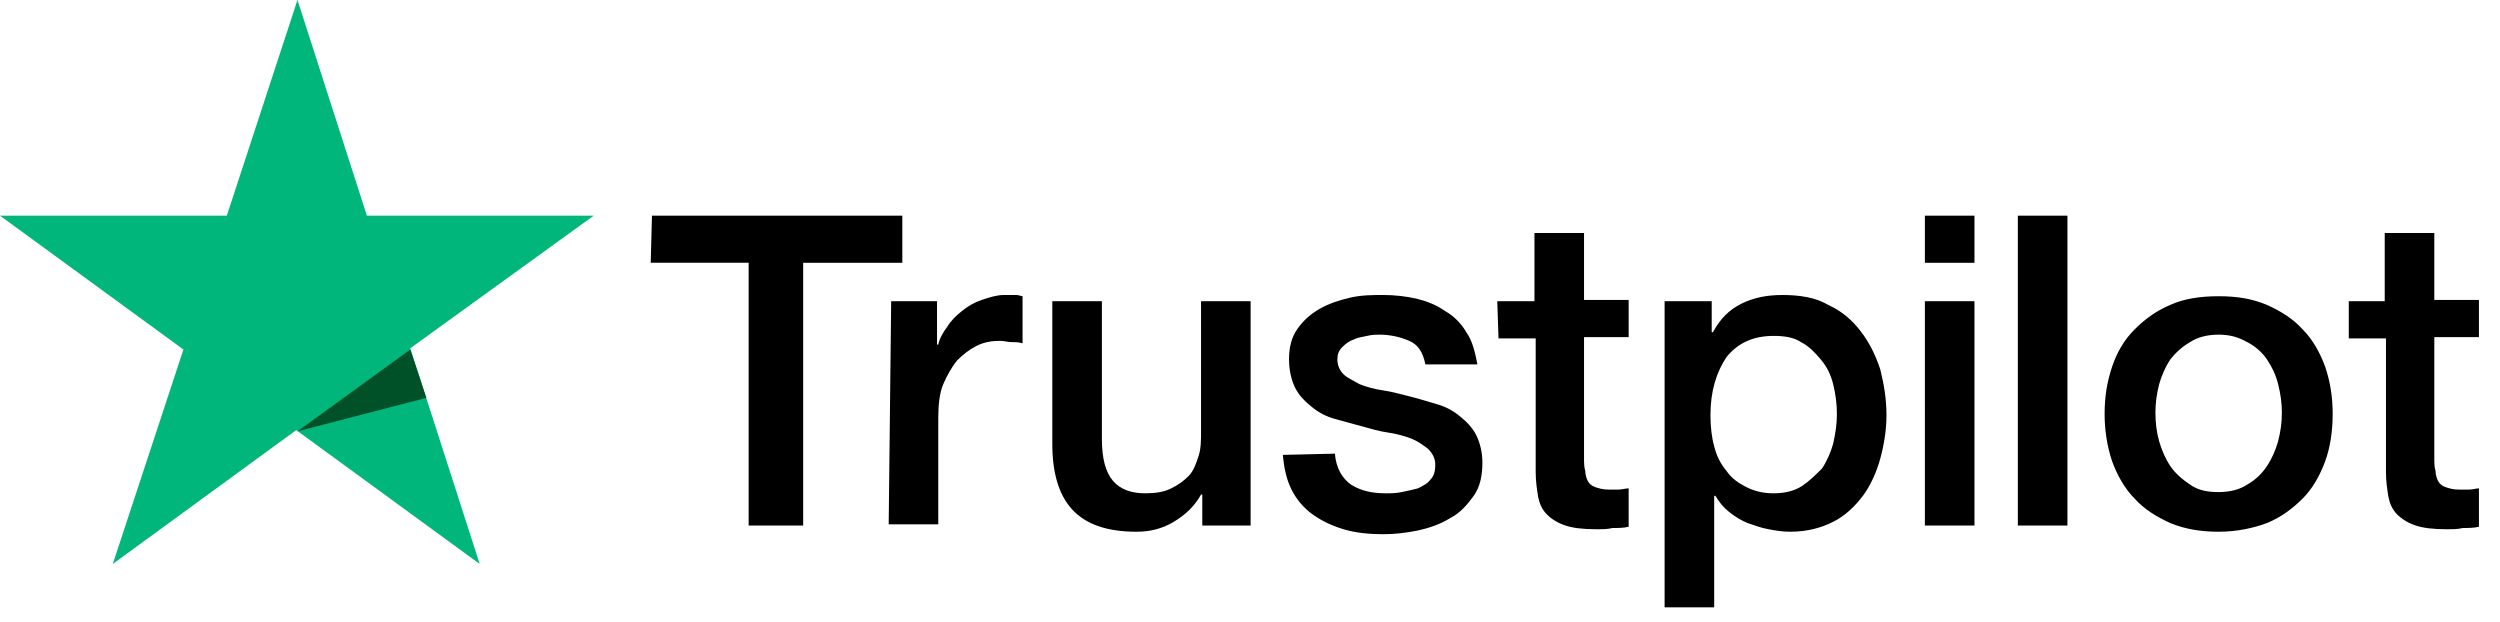 <svg xmlns="http://www.w3.org/2000/svg" width="201.7" height="50.2" style="enable-background:new 0 0 201.7 50.2" xml:space="preserve"><path d="M52.6 17.4h20.2v3.8h-8v21.2h-4.4V21.2h-7.9l.1-3.8zm19.3 6.9h3.7v3.5h.1c.1-.5.4-1 .7-1.4.3-.5.7-.9 1.2-1.3s1-.7 1.6-.9c.6-.2 1.2-.4 1.8-.4h1c.2 0 .4.1.5.1v3.8c-.3-.1-.6-.1-.9-.1-.3 0-.6-.1-.9-.1-.7 0-1.3.1-1.9.4-.6.3-1.1.7-1.6 1.2-.4.5-.8 1.2-1.1 1.9s-.4 1.7-.4 2.7v8.6h-4l.2-18zm29 18.1H97v-2.5h-.1c-.5.9-1.2 1.6-2.2 2.2-1 .6-2 .8-3 .8-2.4 0-4.1-.6-5.2-1.8-1.1-1.2-1.6-3-1.6-5.3V24.3h4v11.1c0 1.6.3 2.7.9 3.4.6.7 1.5 1 2.6 1 .8 0 1.5-.1 2.1-.4.6-.3 1-.6 1.4-1 .4-.4.6-1 .8-1.6.2-.6.2-1.3.2-2V24.3h4v18.1zm6.8-5.8c.1 1.2.6 2 1.3 2.5.8.5 1.7.7 2.8.7.4 0 .8 0 1.3-.1s.9-.2 1.3-.3c.4-.2.8-.4 1-.7.3-.3.4-.7.4-1.2s-.2-.9-.6-1.3c-.4-.3-.8-.6-1.3-.8-.5-.2-1.2-.4-1.9-.5-.7-.1-1.4-.3-2.1-.5-.7-.2-1.5-.4-2.2-.6-.7-.2-1.3-.5-1.9-1-.5-.4-1-.9-1.3-1.5-.3-.6-.5-1.4-.5-2.3 0-1 .2-1.8.7-2.5.5-.7 1.1-1.2 1.8-1.6s1.6-.7 2.5-.9 1.8-.2 2.6-.2c.9 0 1.8.1 2.7.3.8.2 1.6.5 2.3 1 .7.4 1.3 1 1.7 1.7.5.7.7 1.6.9 2.6H115c-.2-1-.6-1.6-1.3-1.9-.7-.3-1.5-.5-2.4-.5-.3 0-.6 0-1 .1s-.7.1-1.1.3c-.3.1-.6.3-.9.6s-.4.6-.4 1c0 .5.2.9.5 1.2.3.3.8.5 1.3.8.5.2 1.2.4 1.9.5.7.1 1.4.3 2.2.5s1.4.4 2.1.6c.7.2 1.3.5 1.9 1 .5.4 1 .9 1.3 1.5.3.6.5 1.4.5 2.2 0 1.1-.2 2-.7 2.7-.5.7-1.1 1.4-1.9 1.8-.8.5-1.7.8-2.6 1-1 .2-1.9.3-2.8.3-1.1 0-2.2-.1-3.2-.4-1-.3-1.8-.7-2.5-1.2s-1.3-1.2-1.7-2c-.4-.8-.6-1.7-.7-2.8l4.2-.1zm13.1-12.3h3v-5.5h4v5.4h3.6v3h-3.6v9.7c0 .4 0 .8.1 1.1 0 .3.1.6.2.8.1.2.3.4.6.5.3.1.6.2 1.1.2h.8c.2 0 .6-.1.8-.1v3.1c-.4.1-.9.1-1.3.1-.4.1-.8.1-1.3.1-1.1 0-1.9-.1-2.5-.3s-1.1-.5-1.5-.9c-.4-.4-.6-.9-.7-1.4-.1-.6-.2-1.3-.2-2V27.3h-3l-.1-3zm13.5 0h3.8v2.5h.1c.6-1.1 1.3-1.8 2.3-2.3 1-.5 2.1-.7 3.3-.7 1.4 0 2.7.2 3.7.8 1.1.5 1.9 1.2 2.6 2.1.7.9 1.2 1.9 1.6 3.1.3 1.2.5 2.4.5 3.7 0 1.2-.2 2.4-.5 3.5s-.8 2.2-1.4 3-1.4 1.6-2.4 2.1-2.1.8-3.5.8c-.6 0-1.2-.1-1.7-.2-.6-.1-1.1-.3-1.7-.5-.5-.2-1-.5-1.5-.9s-.8-.8-1.1-1.3h-.1v9h-4V24.3zm13.9 9.1c0-.8-.1-1.6-.3-2.4-.2-.8-.5-1.4-1-2s-1-1.1-1.6-1.4c-.6-.4-1.4-.5-2.2-.5-1.7 0-2.9.6-3.8 1.7-.8 1.2-1.3 2.7-1.3 4.7 0 .9.1 1.8.3 2.5.2.8.5 1.4 1 2 .4.6 1 1 1.6 1.3s1.3.5 2.2.5c.9 0 1.7-.2 2.3-.6s1.1-.9 1.6-1.4c.4-.6.7-1.3.9-2 .2-.9.3-1.6.3-2.4zm7.1-16h4v3.8h-4v-3.8zm0 6.9h4v18.1h-4V24.3zm7.5-6.9h4v25h-4v-25zM179 42.9c-1.4 0-2.7-.2-3.9-.7-1.1-.5-2.1-1.1-2.9-2-.8-.8-1.4-1.9-1.8-3-.4-1.2-.6-2.5-.6-3.8 0-1.4.2-2.6.6-3.8.4-1.2 1-2.2 1.8-3 .8-.8 1.7-1.5 2.9-2 1.1-.5 2.4-.7 3.9-.7s2.7.2 3.9.7c1.1.5 2.1 1.1 2.9 2 .8.8 1.4 1.9 1.8 3 .4 1.2.6 2.4.6 3.8s-.2 2.7-.6 3.8-1 2.2-1.8 3c-.8.8-1.7 1.5-2.9 2-1.1.4-2.4.7-3.9.7zm0-3.2c.9 0 1.7-.2 2.3-.6.7-.4 1.2-.9 1.6-1.5.4-.6.7-1.3.9-2 .2-.8.3-1.5.3-2.3 0-.8-.1-1.5-.3-2.3s-.5-1.4-.9-2c-.4-.6-1-1.1-1.6-1.4-.7-.4-1.4-.6-2.3-.6s-1.7.2-2.3.6c-.7.4-1.2.9-1.6 1.4-.4.6-.7 1.3-.9 2-.2.8-.3 1.5-.3 2.3 0 .8.1 1.6.3 2.3s.5 1.4.9 2c.4.6 1 1.1 1.6 1.5.7.5 1.5.6 2.3.6zm10.4-15.4h3v-5.5h4v5.4h3.6v3h-3.6v9.7c0 .4 0 .8.1 1.1 0 .3.1.6.2.8.1.2.3.4.6.5.3.1.6.2 1.1.2h.8c.3 0 .6-.1.8-.1v3.1c-.4.1-.9.1-1.3.1-.4.1-.8.1-1.3.1-1.1 0-1.9-.1-2.5-.3-.6-.2-1.1-.5-1.5-.9-.4-.4-.6-.9-.7-1.4-.1-.6-.2-1.3-.2-2V27.3h-3v-3h-.1z"/><path d="M47.9 17.4H29.6L24 0l-5.7 17.4H0l14.8 10.8-5.7 17.3 14.8-10.8 14.8 10.8-5.6-17.4 14.8-10.7z" style="fill:#00b67a"/><path d="m34.4 32.1-1.3-3.9-9.1 6.6 10.4-2.7z" style="fill:#005128"/></svg>